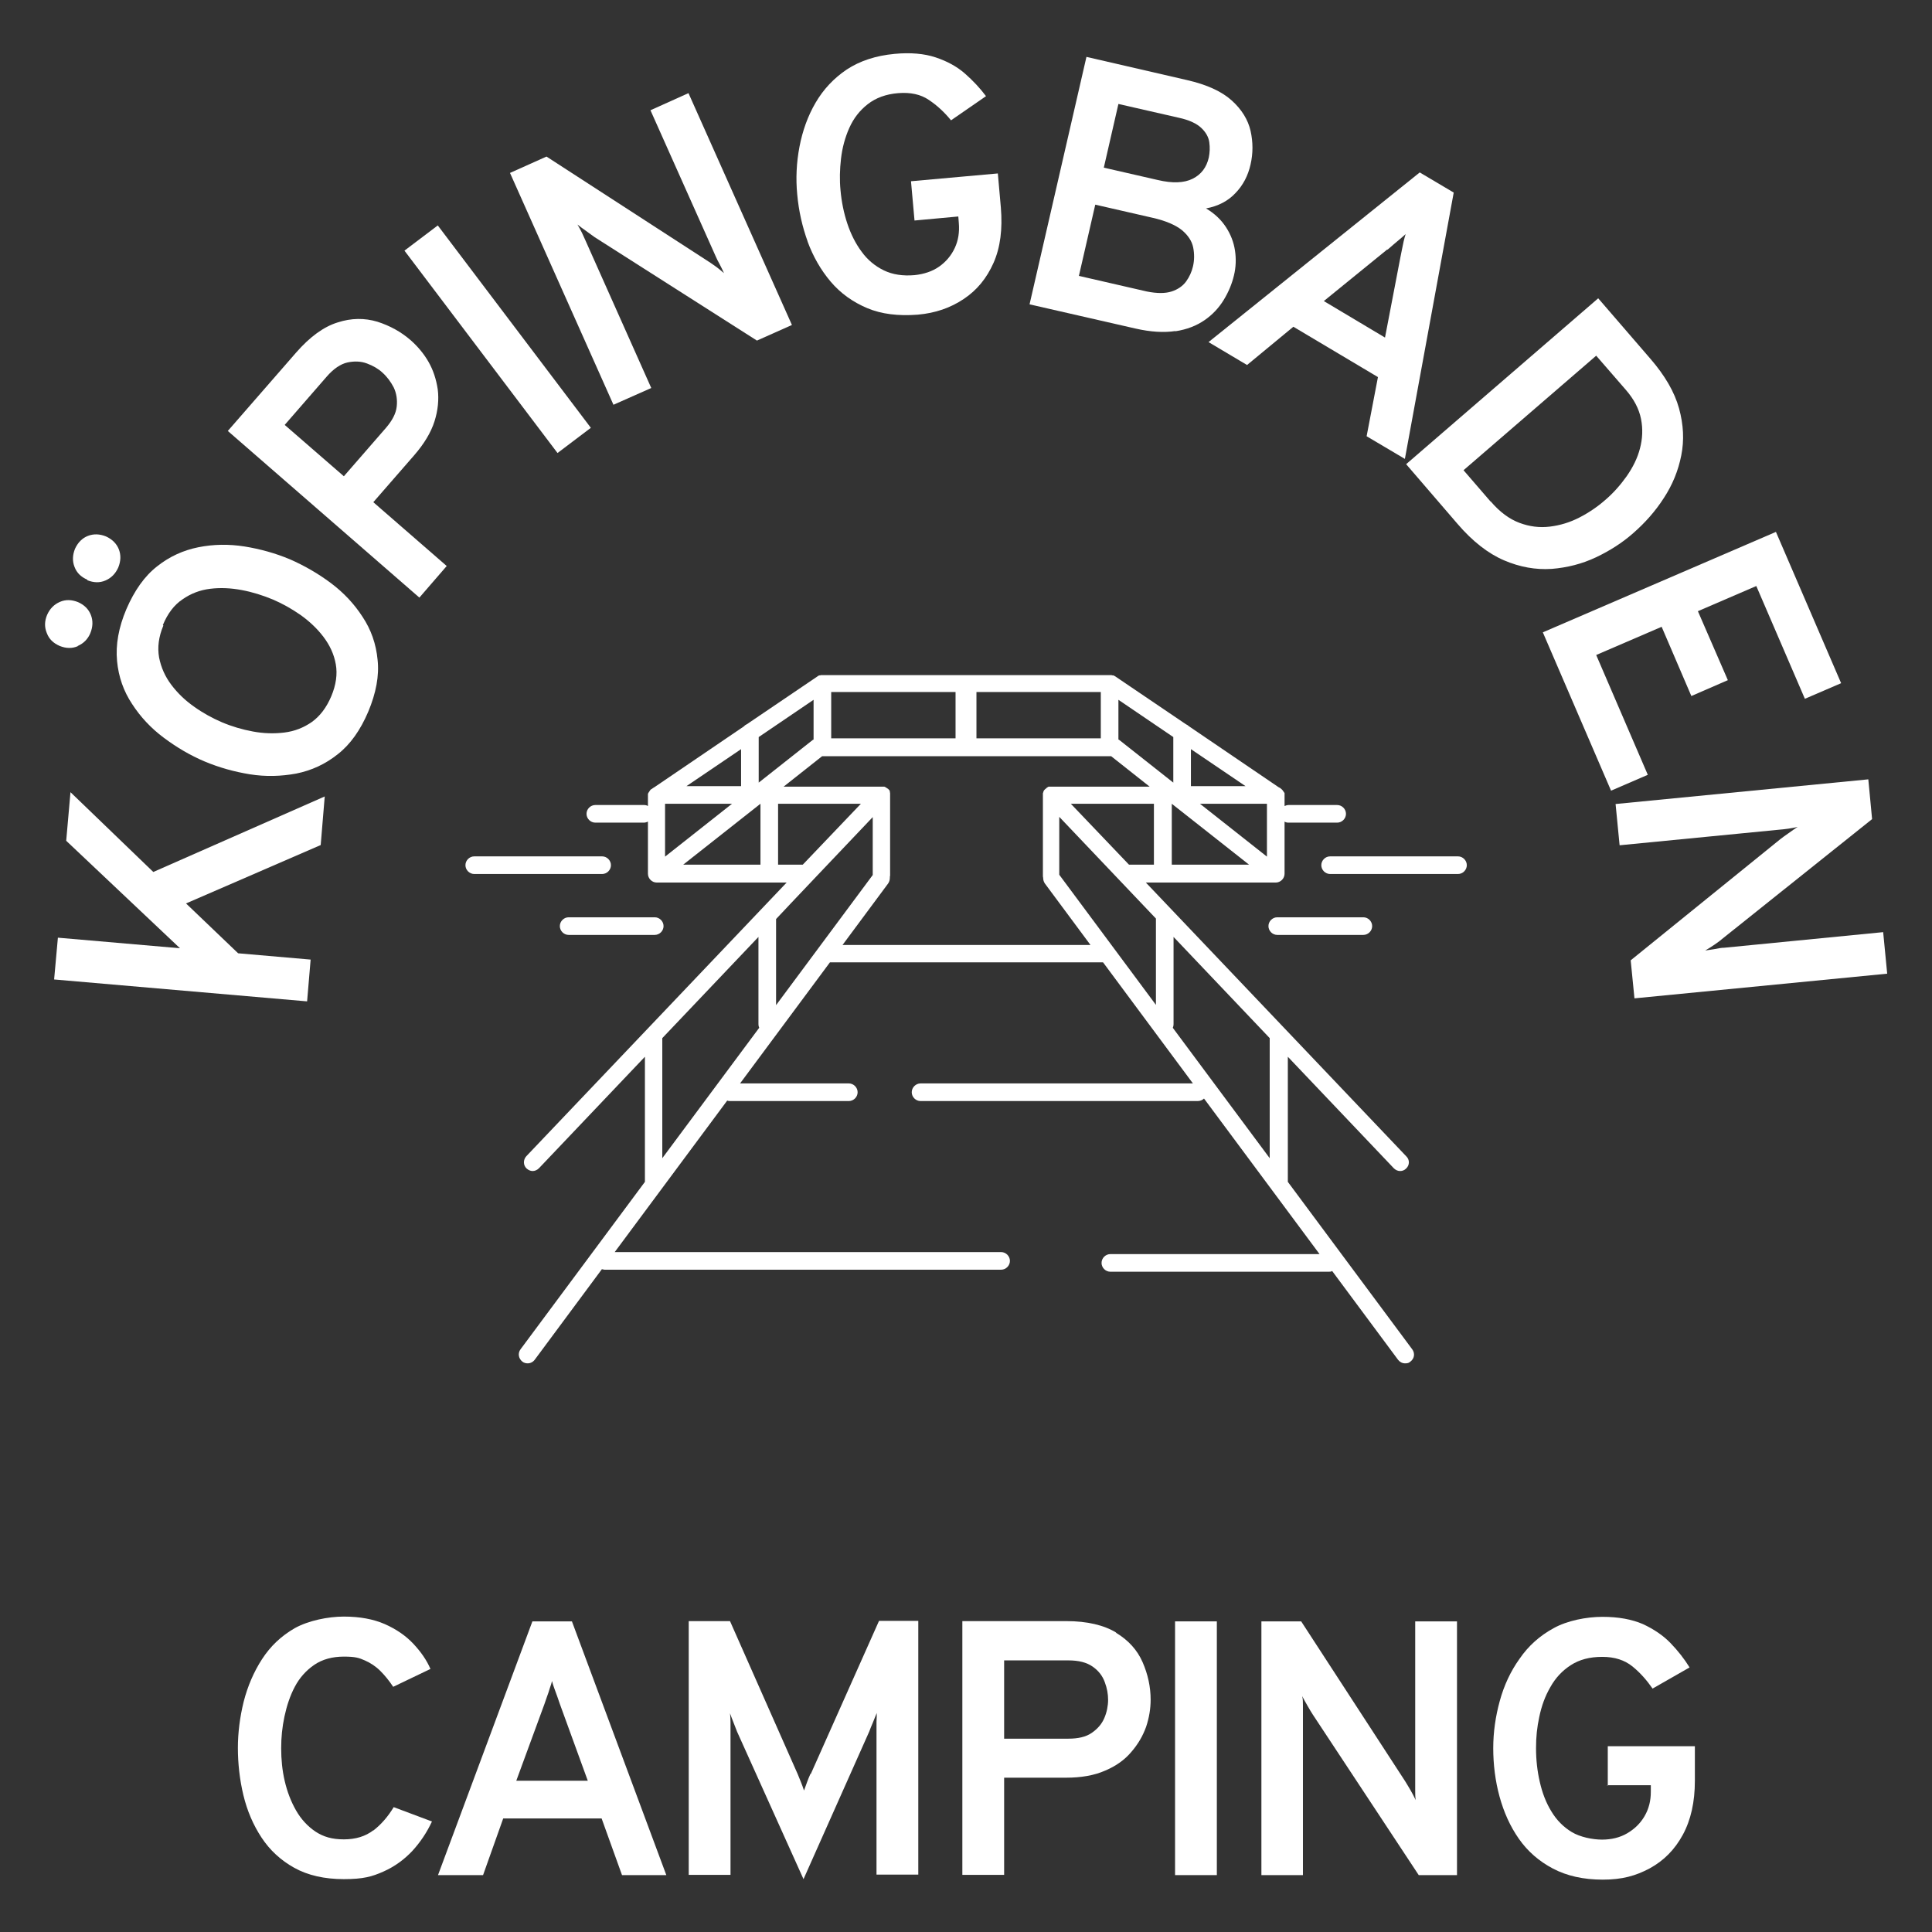 <?xml version="1.0" encoding="UTF-8"?>
<svg id="Lager_1" data-name="Lager 1" xmlns="http://www.w3.org/2000/svg" version="1.1" viewBox="0 0 767.5 767.5">
  <rect x="0" y="0" width="767.5" height="767.5" fill="#333333" stroke="none"/>
  <defs>
    <style>
      .cls-1 {
        fill: #fff;
        stroke-width: 0px;
      }
    </style>
  </defs>
  <path class="cls-1" d="M239.2,340.2h-50.8c-1.9,0-3.5,1.6-3.5,3.5s1.6,3.5,3.5,3.5h50.8c1.9,0,3.5-1.6,3.5-3.5s-1.6-3.5-3.5-3.5Z"/>
  <path class="cls-1" d="M222.4,367.9c0,1.9,1.6,3.5,3.5,3.5h34.2c1.9,0,3.5-1.6,3.5-3.5s-1.6-3.5-3.5-3.5h-34.2c-1.9,0-3.5,1.6-3.5,3.5h0Z"/>
  <path class="cls-1" d="M579.2,340.2h-50.8c-1.9,0-3.5,1.6-3.5,3.5s1.6,3.5,3.5,3.5h50.8c1.9,0,3.5-1.6,3.5-3.5s-1.6-3.5-3.5-3.5Z"/>
  <path class="cls-1" d="M503.9,367.9c0,1.9,1.6,3.5,3.5,3.5h34.2c1.9,0,3.5-1.6,3.5-3.5s-1.6-3.5-3.5-3.5h-34.2c-1.9,0-3.5,1.6-3.5,3.5h0Z"/>
  <path class="cls-1" d="M531.2,326.8c1.9,0,3.5-1.6,3.5-3.5s-1.6-3.5-3.5-3.5h-19.3c-.6,0-1.1.2-1.6.4v-3.9h0v-1.2c0-.1-.1-.2-.2-.3,0,0,0-.2-.2-.3,0,0-.1-.2-.2-.3,0,0-.1-.2-.2-.3l-.4-.4h0c-.3-.3-.7-.6-1.2-.8l-35.6-24.2c-.3-.3-.7-.6-1.2-.8l-28.2-19.1h0c-.2-.1-.4-.2-.6-.3h-.3c-.1,0-.2,0-.4-.1h-115.4c-.1,0-.2,0-.4.1h-.3c-.2,0-.4.2-.6.3h0l-28.2,19.1c-.4.2-.8.4-1.1.8l-35.6,24.2c-.4.2-.8.5-1.2.8h-.1c-.1.1-.3.2-.4.4,0,0-.1.2-.2.3,0,0-.1.2-.2.3,0,0-.1.2-.2.3,0,0-.1.2-.2.3,0,.1,0,.2-.1.3v.9h0v3.9c-.5-.3-1-.4-1.6-.4h-19.3c-1.9,0-3.5,1.6-3.5,3.5s1.6,3.5,3.5,3.5h19.3c.6,0,1.1-.2,1.6-.4v20.7c0,1.9,1.6,3.5,3.5,3.5s.1,0,.2,0h51.4l-103.4,108.7c-1.3,1.4-1.3,3.6.1,4.9.7.6,1.5,1,2.4,1s1.8-.4,2.5-1.1l42.1-44.3v49.7l-49.4,66.5c-1.2,1.6-.8,3.7.7,4.9.6.5,1.4.7,2.1.7,1.1,0,2.1-.5,2.8-1.4l26.7-36c.3,0,.7.2,1,.2h157.6c1.9,0,3.5-1.6,3.5-3.5s-1.6-3.5-3.5-3.5h-153.5l44.7-60.2c.4.2.8.2,1.3.2h47c1.9,0,3.5-1.6,3.5-3.5s-1.6-3.5-3.5-3.5h-43.2l35.7-48.1h108.5l35.7,48.1h-108.2c-1.9,0-3.5,1.6-3.5,3.5s1.6,3.5,3.5,3.5h110.1c1,0,1.9-.4,2.5-1l45.9,61.8h-83.1c-1.9,0-3.5,1.6-3.5,3.5s1.6,3.5,3.5,3.5h86.8c.5,0,.9,0,1.3-.3l26.2,35.3c.7.9,1.7,1.4,2.8,1.4s1.5-.2,2.1-.7c1.6-1.2,1.9-3.3.7-4.9l-49.4-66.5v-49.7l42.1,44.3c.7.7,1.6,1.1,2.5,1.1s1.7-.3,2.4-1c1.4-1.3,1.5-3.5,0-4.9l-103.4-108.7h51.6c1.9,0,3.5-1.6,3.5-3.5v-20.7c.5.3,1,.4,1.6.4h19.3,0ZM264.2,319.3h26.6l-26.6,21v-21ZM272.7,312.3l21.7-14.7v14.7h-21.7ZM302.1,319.3v24.2h-30.7l30.7-24.2ZM301.4,292.8l21.8-14.8v15.8c-.1,0-.2.1-.4.2l-21.4,16.9v-18.1ZM330.2,274.9h49.4v18.4h-49.4v-18.4ZM387.9,274.9h49.4v18.4h-49.4v-18.4ZM444.3,278l21.8,14.8v18.1l-21.4-16.9c-.1,0-.2-.2-.4-.2v-15.8ZM503.3,340.3l-26.6-21h26.6v21ZM473.1,312.3v-14.7l21.7,14.7h-21.7ZM496.2,343.5h-30.7v-24.2l30.7,24.2ZM309.1,343.5v-24.2h32.9l-23.1,24.2h-9.9.1ZM308.3,399.3v-34.2h0c0-.1,38.4-40.5,38.4-40.5v23l-38.4,51.7ZM263.1,412.4l38.2-40.2v34.7c0,.5.1,1,.3,1.4l-38.5,51.8v-47.7h0ZM334.7,375.4l18.1-24.4c.5-.7.7-1.5.7-2.3s.1-.6.1-.9v-32h0v-.7c0-.1,0-.2-.1-.4v-.3s0-.2-.1-.3c0-.1-.1-.2-.2-.3l-.2-.2c0-.1-.2-.2-.3-.3h0s-.1,0-.2-.1c-.1,0-.2-.2-.3-.2,0,0-.2-.1-.3-.2-.1,0-.2-.1-.3-.2-.1,0-.2,0-.3-.1h-40l15.3-12.1h114.8l15.3,12.1h-40c-.1,0-.2,0-.3.1-.1,0-.2.1-.3.2,0,0-.2,0-.3.2-.1,0-.2.2-.3.3,0,0-.1,0-.2.1h0l-.3.3-.2.2c0,.1-.1.2-.2.3,0,0-.1.2-.1.3s0,.2-.1.3c0,.1,0,.2-.1.3v.7h0v32c0,.3,0,.6.1.9,0,.8.2,1.6.7,2.3l18.1,24.4h-98.5ZM459.2,364.9h0v34.3l-38.4-51.7v-23l38.4,40.4ZM504.4,460.1l-38.5-51.8c.2-.4.3-.9.3-1.4v-34.7l38.2,40.2v47.7h0ZM425.5,319.3h32.9v24.2h-9.9l-23.1-24.2h.1Z"/>
  <polygon class="cls-1" points="123.4 381.2 94.6 378.7 73.9 358.9 127.4 335.7 129 316.4 60.9 346.4 28 314.7 26.3 334 71.5 376.7 23 372.5 21.5 389.1 122 397.8 123.4 381.2"/>
  <path class="cls-1" d="M30.9,256.6c2.3-1,4-2.7,5-5.1,1-2.5,1.1-4.9.2-7.2-.9-2.3-2.6-4-5.1-5.1-2.5-1-4.9-1.1-7.2-.1s-4,2.7-5.1,5.2c-1,2.4-1.1,4.8-.1,7.2.9,2.4,2.6,4,5.1,5.1,2.5,1,4.9,1.1,7.2.1h0Z"/>
  <path class="cls-1" d="M34.7,230.5c2.5,1,4.9,1.1,7.2.1s4-2.7,5.1-5.2c1-2.5,1.1-4.9.2-7.2-.9-2.3-2.7-4-5.1-5.1-2.5-1-4.9-1.1-7.2-.2-2.3.9-4,2.7-5.1,5.1-1,2.5-1.1,4.9-.2,7.2.9,2.4,2.6,4,5.1,5.1v.2Z"/>
  <path class="cls-1" d="M46.5,262.6c.6,6.3,2.6,12,6,17.1,3.3,5.1,7.5,9.6,12.6,13.4s10.5,7,16.2,9.4c5.7,2.4,11.8,4.1,18,5.1,6.3,1,12.4.8,18.4-.3,6-1.2,11.5-3.7,16.5-7.7,5-3.9,9-9.6,12.1-16.9,3.1-7.4,4.4-14.3,3.7-20.6-.6-6.3-2.6-12-6-17.1-3.3-5.1-7.5-9.6-12.6-13.4-5.1-3.8-10.5-6.9-16.2-9.4-5.7-2.4-11.8-4.1-18-5.1-6.3-1-12.4-.9-18.4.3s-11.5,3.7-16.4,7.6c-5,3.9-9,9.6-12.2,17-3.1,7.3-4.3,14.2-3.7,20.5h0ZM64.7,248.3c1.9-4.6,4.5-8,7.8-10.2,3.3-2.3,6.9-3.7,11-4.2s8.2-.3,12.5.5,8.4,2.1,12.5,3.8c3.7,1.6,7.3,3.6,10.9,6.1,3.5,2.5,6.6,5.4,9.1,8.7s4.2,6.9,4.9,10.9c.7,3.9.1,8.2-1.8,12.7-1.9,4.5-4.5,7.9-7.7,10.2-3.3,2.3-6.9,3.7-10.9,4.2s-8.2.4-12.5-.4-8.4-2-12.4-3.7c-3.7-1.6-7.4-3.6-10.9-6.1-3.6-2.5-6.6-5.4-9.1-8.7-2.5-3.3-4.1-6.9-4.9-10.9-.7-4-.2-8.2,1.7-12.7l-.2-.2Z"/>
  <path class="cls-1" d="M177.4,224.8l-29.1-25.3,16.2-18.6c4-4.6,6.7-9.1,8.1-13.5,1.4-4.4,1.8-8.7,1.3-12.7-.6-4-1.8-7.7-3.7-11s-4.3-6.1-7-8.5c-3.9-3.4-8.3-5.8-13.3-7.4-5-1.5-10.3-1.5-15.8.3-5.5,1.7-11,5.7-16.5,12l-27.1,31.1,76.1,66.2,10.9-12.6h0ZM113.1,168.8l16.7-19.2c2.7-3.1,5.5-5,8.2-5.6,2.8-.6,5.4-.5,7.8.4,2.4.9,4.5,2.1,6.1,3.6,1.8,1.6,3.3,3.6,4.5,5.9,1.1,2.3,1.5,4.9,1.2,7.6-.3,2.8-1.8,5.6-4.3,8.5l-16.7,19.2s-23.5-20.4-23.5-20.4Z"/>
  <rect class="cls-1" x="189.4" y="84.4" width="16.6" height="100.8" transform="translate(-41.3 146.5) rotate(-37.1)"/>
  <path class="cls-1" d="M258.7,154.1l-26-58.3c-.4-1-1-2.1-1.5-3.3-.6-1.2-1.2-2.3-1.8-3.3,1,.8,2.2,1.7,3.5,2.6,1.3,1,2.4,1.7,3.3,2.4l64.5,41.1,13.9-6.2-41.1-92.1-15.1,6.8,25.9,58c.4.9.9,2,1.6,3.2.7,1.3,1.2,2.4,1.7,3.5-1.1-.9-2.2-1.9-3.5-2.8s-2.4-1.7-3.4-2.3l-63.6-41.2-14.5,6.5,41.1,92.1,15.1-6.7h-.1Z"/>
  <path class="cls-1" d="M320.8,95.9c2.2,6,5.3,11.4,9.2,16,3.9,4.6,8.8,8.1,14.5,10.5s12.4,3.2,20.1,2.6c6.9-.6,13-2.7,18.2-6.2,5.3-3.5,9.2-8.3,11.9-14.4,2.7-6.1,3.6-13.4,2.9-21.9l-1.2-13.6-34.5,3.1,1.4,15.6,17.4-1.6.2,2.6c.3,3.6-.2,6.9-1.6,9.9s-3.5,5.5-6.2,7.4-6,3-9.8,3.4c-4.6.4-8.7-.2-12.2-1.9-3.5-1.7-6.5-4.2-8.8-7.4-2.4-3.2-4.3-7-5.7-11.2-1.4-4.2-2.3-8.7-2.7-13.2-.4-4.1-.3-8.3.2-12.6.5-4.3,1.6-8.4,3.3-12.2,1.7-3.8,4.1-6.9,7.3-9.4,3.2-2.5,7.2-4,12.1-4.4s9,.5,12.2,2.7c3.3,2.2,6.2,4.9,8.8,8.1l13.9-9.6c-2.4-3.2-5.2-6.2-8.4-9-3.2-2.8-7.1-4.9-11.6-6.4s-10-2-16.3-1.4c-7.5.7-13.8,2.8-19,6.2-5.2,3.5-9.3,7.9-12.4,13.2s-5.2,11.2-6.4,17.5c-1.2,6.3-1.5,12.6-.9,18.9.6,6.6,2,12.8,4.2,18.9v-.2Z"/>
  <path class="cls-1" d="M466.9,131.6c4.6-.7,8.4-2.2,11.6-4.4,3.2-2.2,5.7-4.9,7.6-8s3.3-6.4,4.1-9.8c.8-3.3.9-6.6.4-9.9s-1.7-6.4-3.6-9.3-4.5-5.4-7.9-7.4c4.8-.9,8.7-2.9,11.7-6.1,3-3.1,5-6.9,6-11.4,1-4.4,1-8.8,0-13.3-1-4.4-3.5-8.5-7.5-12.1-4-3.6-9.9-6.3-17.8-8.1l-39.9-9.2-22.6,98.3,42,9.6c6.1,1.4,11.4,1.7,16,1h-.1ZM444.3,41.3l24.1,5.5c4.1.9,7,2.3,8.8,4s2.9,3.6,3.2,5.7c.3,2.1.2,4.1-.2,6.1-.9,3.9-3,6.7-6.4,8.4-3.4,1.7-8,1.9-13.9.5l-21.4-4.9,5.8-25.3ZM435.1,81.3l22.7,5.2c5.3,1.2,9.2,2.9,11.7,4.9,2.5,2.1,4,4.4,4.5,6.9s.5,5.1-.1,7.6c-.5,2.1-1.4,4.1-2.7,5.9-1.3,1.8-3.3,3.2-5.8,4s-5.8.8-9.8,0l-27-6.2,6.5-28.3h0Z"/>
  <path class="cls-1" d="M495.4,145l18.4-15.2,33.6,20-4.5,23.5,15.2,9,19.4-105.8-13.5-8-83.9,67.4,15.3,9.1ZM551.2,99.2c.7-.6,1.4-1.2,2.3-2,.9-.8,1.8-1.5,2.6-2.2.9-.7,1.6-1.4,2.3-2-.3.8-.5,1.8-.8,2.9-.2,1.1-.5,2.3-.7,3.4s-.4,2.1-.6,3l-6.1,31.8-24.3-14.5,25.2-20.5h0Z"/>
  <path class="cls-1" d="M616.4,226c6.2-.5,12.1-2,17.6-4.6s10.5-5.8,14.8-9.6c4.7-4.1,8.8-8.7,12.2-14,3.4-5.2,5.7-10.8,6.9-16.9,1.2-6,.9-12.2-.9-18.7-1.8-6.5-5.6-13-11.3-19.6l-20.8-24.1-76.3,65.9,20.4,23.7c6,7,12.2,11.8,18.5,14.5s12.6,3.8,18.8,3.4h0ZM592.1,199.2l-10.7-12.4,52.7-45.5,11.8,13.6c3.2,3.7,5.2,7.5,6,11.5s.6,7.9-.4,11.7c-1,3.9-2.8,7.5-5.3,11.1-2.5,3.5-5.3,6.7-8.6,9.5-3.1,2.7-6.5,5-10.2,6.9s-7.6,3.1-11.7,3.6-8.1,0-12.1-1.5-7.8-4.3-11.4-8.5h0Z"/>
  <polygon class="cls-1" points="640 314.1 654.6 307.8 634.1 260.2 660.1 249 671.9 276.5 686.4 270.2 674.5 242.8 697.7 232.8 717 277.6 731.4 271.4 705.5 211.3 612.9 251.2 640 314.1"/>
  <path class="cls-1" d="M643.3,335.8l63.5-6.2c1.1-.1,2.3-.2,3.6-.4,1.3-.2,2.5-.4,3.7-.7-1.1.7-2.3,1.6-3.6,2.5s-2.4,1.7-3.3,2.4l-59.4,48.1,1.5,15.1,100.4-9.8-1.6-16.5-63.2,6.2c-1,0-2.1.2-3.6.5-1.4.2-2.7.4-3.9.6,1.2-.7,2.5-1.5,3.8-2.4s2.4-1.7,3.3-2.5l59.2-47.3-1.5-15.8-100.4,9.8,1.6,16.4h0Z"/>
  <path class="cls-1" d="M148.3,727.1c-3.1,2.4-7,3.6-11.7,3.6s-8.1-1-11.3-3.1c-3.1-2.1-5.7-4.9-7.7-8.4s-3.5-7.4-4.5-11.7-1.4-8.6-1.4-13,.4-8.3,1.3-12.6c.9-4.2,2.2-8.2,4.1-11.8s4.5-6.5,7.7-8.7,7.2-3.3,11.8-3.3,6,.5,8.3,1.5,4.4,2.4,6.2,4.2,3.5,3.9,5.1,6.3l14.8-7.1c-1.5-3.5-3.8-6.8-6.8-10s-6.8-5.8-11.3-7.8c-4.6-2-10-3-16.3-3s-14.1,1.6-19.5,4.6c-5.4,3.1-9.7,7.2-13,12.3s-5.7,10.7-7.3,16.9c-1.5,6.1-2.3,12.3-2.3,18.4s.7,12.6,2.2,18.8,3.9,11.8,7.2,16.8c3.3,5,7.6,9,13,12s12,4.5,19.7,4.5,11.2-1,15.7-3,8.3-4.8,11.5-8.2c3.2-3.5,5.8-7.4,7.8-11.7l-15.2-5.7c-2.3,3.8-5,6.9-8.1,9.3h0Z"/>
  <path class="cls-1" d="M211.5,644.1l-37.5,100.8h17.9l8-22.5h39.1l8.1,22.5h17.6l-37.5-100.8h-15.7ZM205.1,707.4l11.2-30.5c.3-.8.6-1.8,1-2.9.4-1.1.8-2.2,1.1-3.3.4-1.1.7-2.1.9-2.9.2.9.5,1.8.9,2.9.4,1.1.8,2.2,1.2,3.3s.7,2.1,1,2.9l11.1,30.5h-28.4Z"/>
  <path class="cls-1" d="M321.9,704.8c-.5,1.1-.9,2.1-1.3,3.2-.4,1.1-.8,2.2-1.2,3.3-.4-1.2-.8-2.3-1.2-3.3-.4-1.1-.9-2.1-1.3-3.2l-26.9-60.8h-16.4v100.8h16.6v-60.6c0-1.4-.1-2.6-.2-3.6.4,1.2.9,2.4,1.4,3.7s1,2.5,1.4,3.6l26.4,58.6,26.1-58.6c.4-1.1.9-2.3,1.5-3.7s1-2.6,1.5-3.7c0,.8,0,2-.1,3.4v60.8h16.6v-100.8h-15.6l-27.1,60.8h-.2Z"/>
  <path class="cls-1" d="M443.5,648.6c-4.9-3-11.6-4.6-19.9-4.6h-41.3v100.8h16.6v-38.6h24.6c6,0,11.2-.9,15.5-2.8,4.3-1.8,7.8-4.3,10.4-7.4,2.7-3.1,4.6-6.4,5.9-10,1.2-3.6,1.8-7.2,1.8-10.8,0-5.1-1.1-10.1-3.2-14.9-2.1-4.8-5.6-8.7-10.6-11.7h.2ZM438.7,682.5c-1,2.4-2.7,4.3-5,5.9-2.3,1.6-5.4,2.3-9.3,2.3h-25.5v-31.1h25.5c4.1,0,7.3.8,9.7,2.5s3.9,3.7,4.8,6.2c.9,2.4,1.3,4.7,1.3,7s-.5,4.9-1.5,7.2h0Z"/>
  <rect class="cls-1" x="466.8" y="644.1" width="16.6" height="100.8"/>
  <path class="cls-1" d="M562.2,707.6c0,1,0,2.2,0,3.6,0,1.4,0,2.7.2,3.9-.6-1.3-1.3-2.6-2.1-4s-1.5-2.5-2.1-3.5l-41.3-63.5h-15.8v100.8h16.5v-67.4c0-1.3,0-2.6-.3-3.7.6,1.2,1.3,2.4,2.1,3.8s1.5,2.6,2.1,3.5l42.1,63.8h15.2v-100.8h-16.6v63.5h-.1Z"/>
  <path class="cls-1" d="M638.4,709.2h17.4v2.6c0,3.6-.8,6.8-2.5,9.7s-4,5.1-6.9,6.8-6.3,2.5-10,2.5-8.7-1-12-3-6-4.7-8.1-8.2c-2.1-3.4-3.6-7.3-4.6-11.7-1-4.3-1.5-8.8-1.5-13.4s.4-8.3,1.3-12.5c.9-4.3,2.3-8.2,4.4-11.8,2-3.6,4.7-6.5,8.1-8.7,3.4-2.2,7.5-3.3,12.5-3.3s8.9,1.3,12,3.8,5.7,5.5,8,8.8l14.7-8.4c-2.1-3.4-4.6-6.6-7.6-9.7-2.9-3-6.6-5.5-10.9-7.5-4.4-1.9-9.7-2.9-16.1-2.9s-14,1.5-19.4,4.5c-5.5,3-10,7-13.5,12.1-3.6,5-6.2,10.6-7.9,16.8s-2.6,12.4-2.6,18.8.8,13,2.5,19.2,4.2,11.8,7.7,16.8,8,8.9,13.5,11.8c5.5,2.9,12.1,4.4,19.8,4.4s13.1-1.5,18.7-4.5c5.5-3,9.9-7.4,13.1-13.3,3.2-5.9,4.8-13,4.8-21.5v-13.7h-34.6v15.6h-.3Z"/>
</svg>